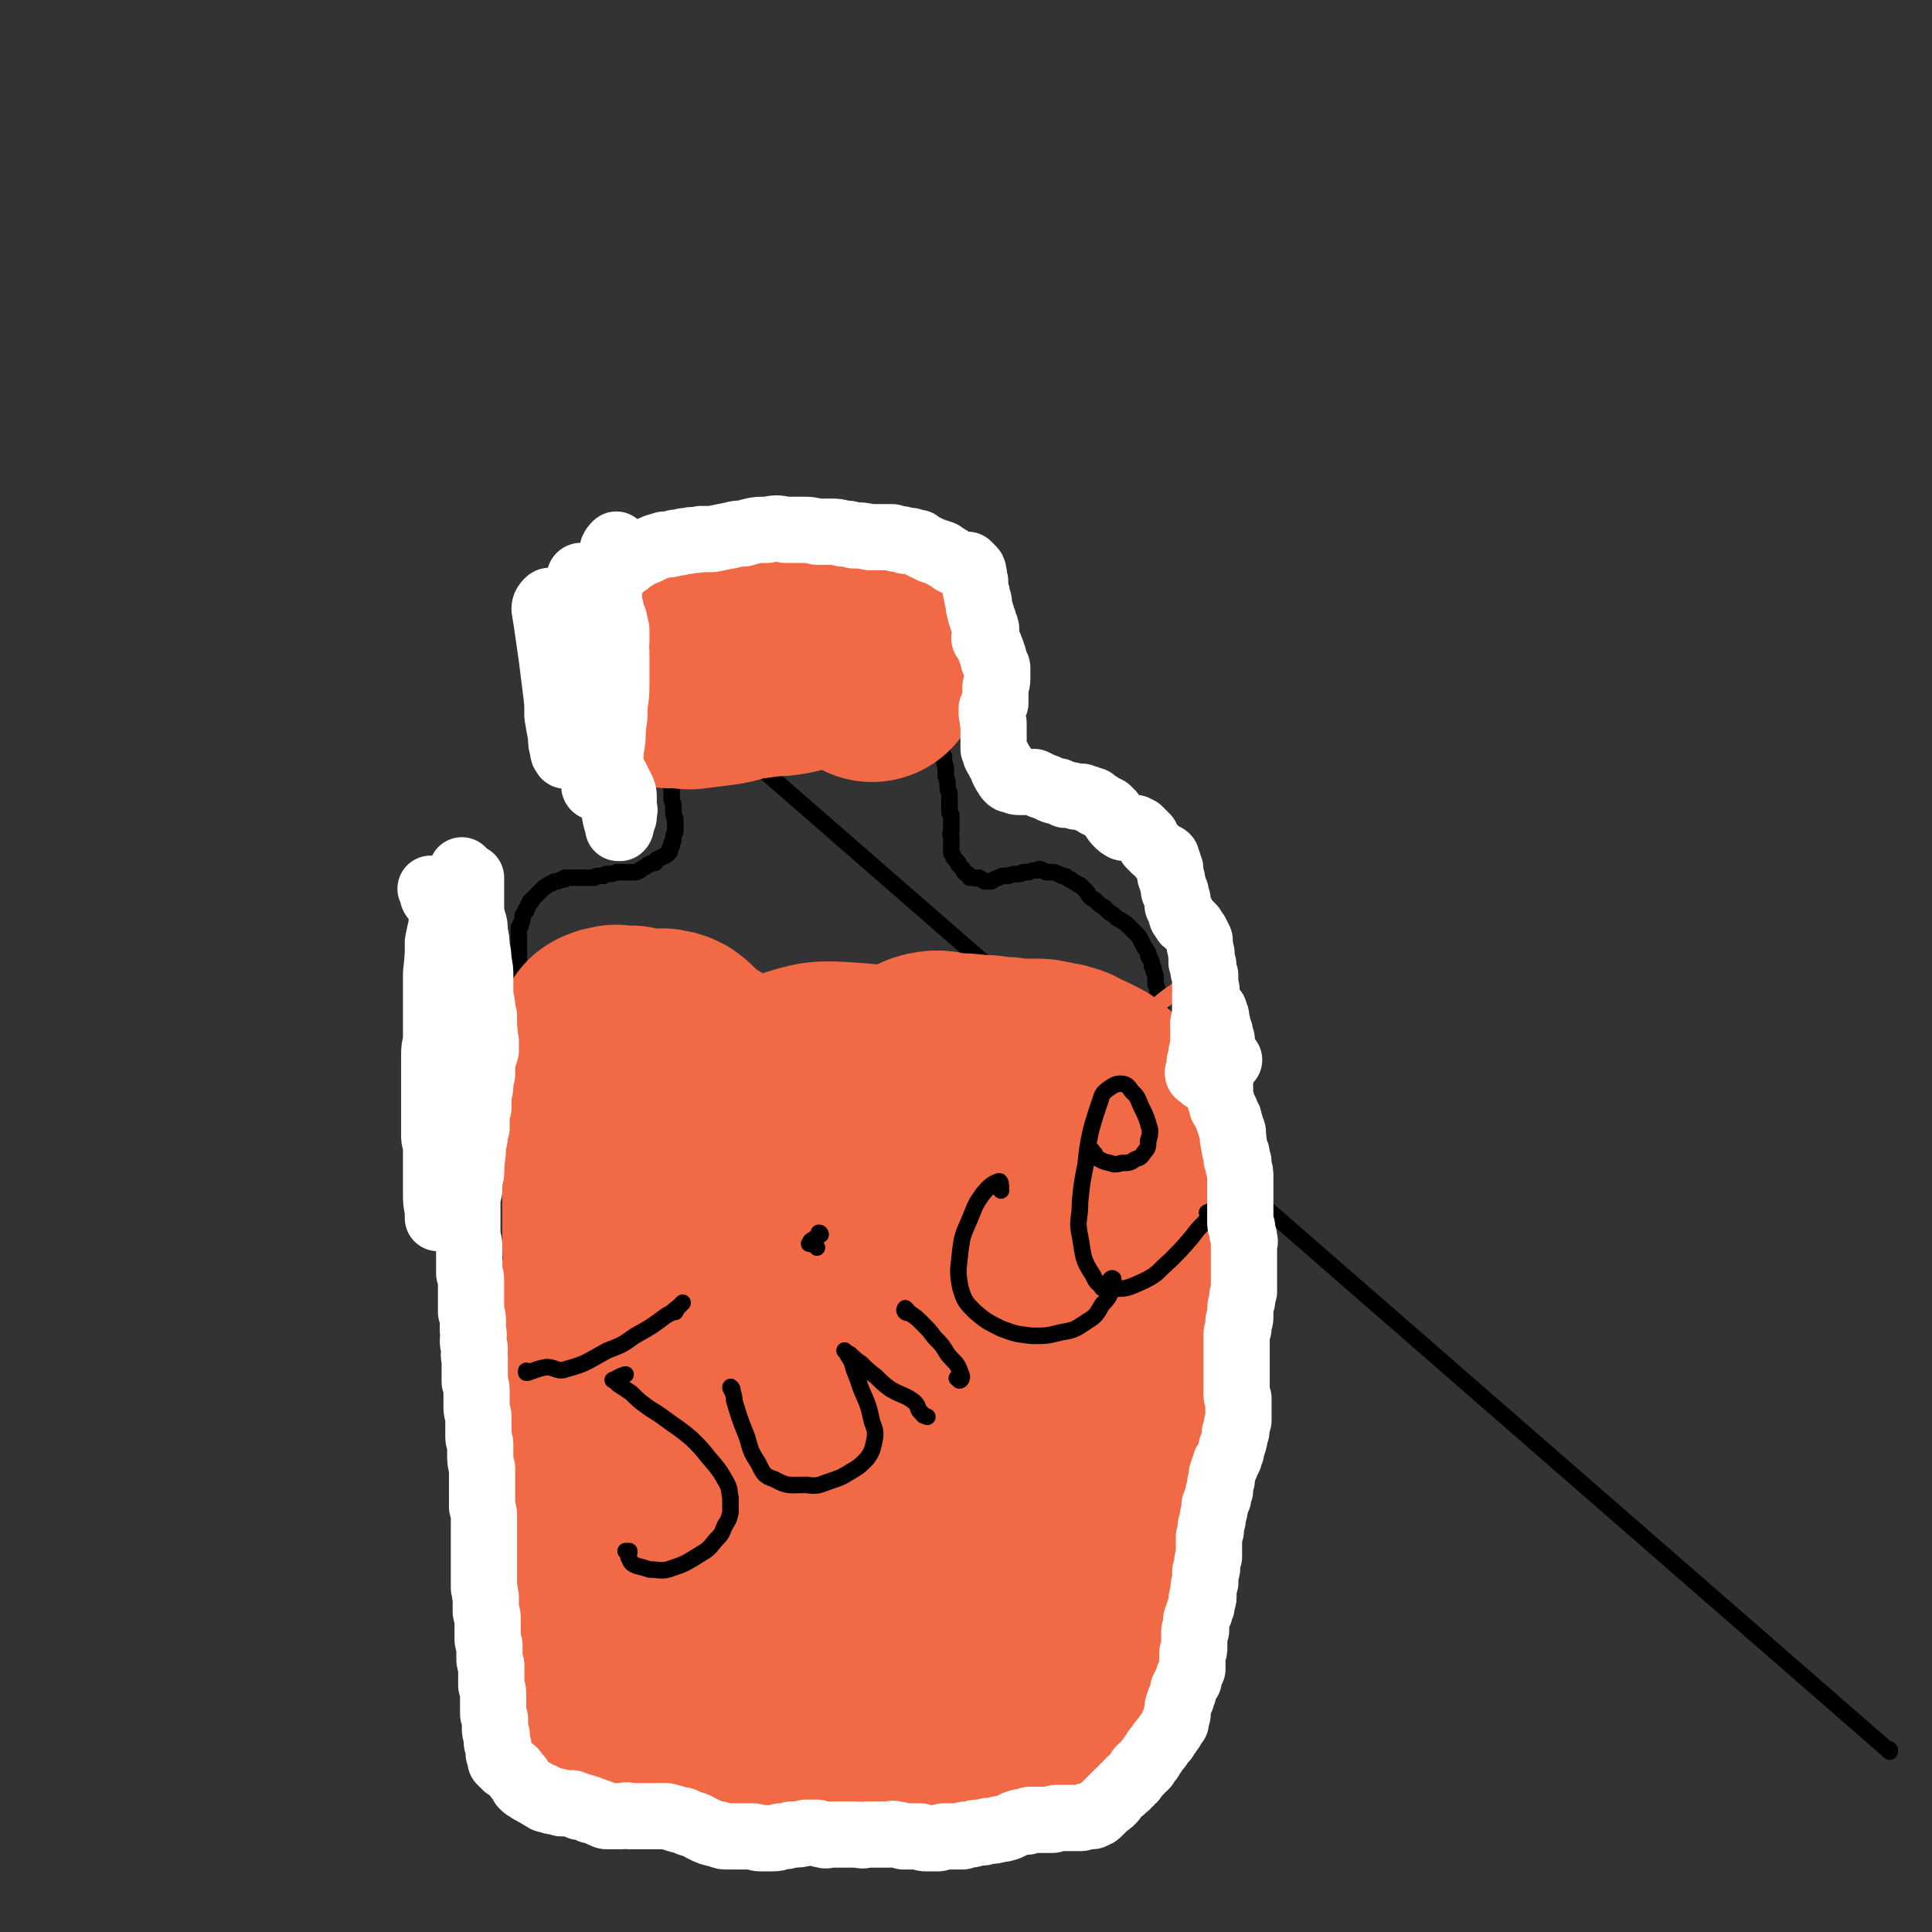 <svg viewBox='0 0 1050 1050' version='1.1' xmlns='http://www.w3.org/2000/svg' xmlns:xlink='http://www.w3.org/1999/xlink'><rect x="0" y="0" width="1050" height="1050" fill="#333333" stroke="none"/><g fill='none' stroke='#000000' stroke-width='9' stroke-linecap='round' stroke-linejoin='round'><path d='M1027,952c0,-1 -1,-1 -1,-1 0,-1 1,0 1,0 0,0 -1,0 -1,0 -674,-587 -675,-588 -675,-588 2,-2 5,-5 5,-4 0,0 -2,2 -5,4 0,0 0,0 0,0 0,0 0,0 0,0 1,0 0,-1 0,0 0,0 0,0 0,1 0,0 0,0 0,0 1,1 1,1 1,2 1,2 1,2 1,4 1,2 1,2 2,4 1,4 1,4 1,8 1,3 0,3 1,5 0,2 0,2 1,4 1,2 1,2 2,4 0,2 0,2 1,5 0,2 0,2 0,5 1,3 1,3 1,7 0,1 0,1 1,3 0,2 0,2 0,4 1,3 1,3 2,6 0,3 0,3 0,5 0,2 0,2 0,4 0,2 1,2 1,4 0,2 0,2 0,4 0,1 0,1 1,3 0,2 0,2 0,4 0,1 0,1 0,3 -1,2 -1,2 -1,4 0,1 0,1 -1,2 0,1 0,1 0,2 0,0 0,0 -1,1 0,1 0,1 0,2 -1,0 0,0 -1,1 0,0 0,0 0,0 -1,1 -1,1 -2,1 -1,1 -1,1 -2,1 -1,1 -1,1 -2,1 -1,1 -1,1 -1,2 -1,0 -1,0 -2,0 -1,1 -1,1 -2,1 -1,1 -1,1 -3,2 -1,1 -1,1 -3,2 -2,0 -2,0 -5,0 -1,0 -1,0 -3,0 -2,0 -2,0 -3,0 -2,1 -2,1 -5,1 -1,0 -1,0 -2,1 -2,0 -2,0 -3,0 -1,0 -1,0 -2,1 -1,0 -1,0 -2,0 -2,0 -2,0 -3,0 -2,0 -2,0 -3,0 -2,0 -2,0 -3,0 -1,0 -1,0 -2,0 -1,0 -1,0 -3,0 0,1 0,1 -1,1 -1,0 -1,0 -1,0 -1,0 -1,1 -2,1 -2,0 -2,0 -3,1 -1,0 -1,0 -2,1 -2,1 -2,1 -3,2 -1,1 -1,1 -2,2 -1,1 -1,1 -1,1 -1,1 -1,1 -2,2 0,0 0,0 -1,1 0,1 0,1 -1,1 0,1 0,1 -1,2 0,1 0,1 -1,2 0,0 0,0 0,1 -1,1 -1,1 -1,1 0,0 0,0 0,0 0,1 -1,1 -1,2 0,2 0,2 -1,4 0,0 0,0 0,1 -1,1 -1,1 -1,1 0,1 0,1 0,2 0,0 0,0 0,1 0,2 0,2 0,3 0,2 0,2 0,4 0,2 0,2 0,3 0,2 0,2 0,4 0,1 0,1 0,2 0,0 0,0 0,1 0,1 0,1 0,2 0,2 0,2 0,3 0,1 0,1 0,3 0,1 0,1 1,2 0,2 0,2 0,3 0,1 0,1 0,2 1,2 1,2 1,4 0,2 0,2 0,3 0,2 0,2 0,4 0,1 0,1 0,2 1,2 1,2 1,3 0,1 0,1 0,2 0,2 0,2 0,4 1,2 1,2 1,5 0,2 0,2 1,4 0,3 0,3 0,6 0,2 0,2 0,4 0,2 0,2 0,4 0,3 0,3 0,5 0,3 0,3 -1,6 0,3 0,3 0,5 0,3 0,3 -1,6 0,2 0,2 -1,4 0,2 0,2 0,4 -1,4 -1,4 -1,7 0,2 0,2 0,4 -1,2 -1,2 -1,3 0,2 0,2 0,3 0,1 0,1 0,3 0,1 -1,1 -1,3 0,2 0,2 0,4 0,1 0,1 0,2 0,2 0,2 0,3 0,2 0,2 0,4 0,2 0,2 0,4 0,2 0,2 0,4 0,1 0,1 0,3 0,1 0,1 0,3 0,1 0,1 0,2 0,2 0,2 0,4 0,1 0,1 0,3 0,2 0,2 0,4 0,2 0,2 0,4 0,2 0,2 0,3 0,2 0,2 0,3 0,1 0,1 0,2 0,1 0,1 0,2 0,1 0,1 0,3 0,2 0,2 0,5 0,2 0,2 0,4 0,2 0,2 0,4 0,1 0,1 0,2 0,2 0,2 -1,3 0,2 0,2 0,4 0,1 0,1 0,3 0,1 0,1 0,3 0,1 0,1 -1,3 0,1 0,1 0,2 0,1 0,1 0,2 -1,3 -1,3 -1,5 0,2 0,2 0,3 0,1 0,1 0,2 0,0 0,0 0,0 0,1 0,1 0,1 0,2 0,2 0,5 0,4 0,4 0,8 1,2 1,2 1,4 0,1 0,1 0,3 0,2 0,2 0,4 -1,2 -1,2 -1,4 0,2 0,2 0,4 0,2 0,2 0,4 0,2 0,2 0,5 0,2 -1,2 -1,4 0,3 0,3 0,5 0,2 0,2 0,4 0,2 0,2 0,4 0,3 0,3 0,6 0,1 0,1 0,3 -1,2 -1,2 -1,4 0,1 0,1 0,3 -1,2 0,2 -1,4 0,2 0,2 0,4 0,3 0,3 0,6 0,2 0,2 0,4 0,3 0,3 0,6 0,2 0,2 0,4 0,1 0,1 0,3 0,2 0,2 0,3 0,2 0,2 0,3 0,2 0,2 0,3 0,2 0,2 0,4 0,3 0,3 0,7 0,1 0,1 0,3 0,1 0,1 0,1 0,1 -1,1 -1,2 0,1 0,1 0,3 0,2 0,2 0,4 0,2 0,2 0,5 0,2 0,2 0,4 0,2 1,2 0,4 0,3 -1,3 -1,5 -1,3 -1,3 -1,5 -1,3 -1,3 -1,7 0,1 0,1 0,3 0,1 0,1 0,2 -1,1 -1,1 -1,2 0,2 0,2 0,3 0,2 0,2 0,3 0,1 0,1 0,3 0,0 0,0 0,0 0,0 0,0 0,0 0,2 0,2 0,3 1,2 1,2 1,4 0,1 0,1 0,2 0,0 0,1 -1,1 -1,-1 -1,-1 -2,-2 -1,-6 -1,-6 -2,-12 -1,-9 -1,-9 -2,-18 '/><path d='M363,354c-1,0 -2,0 -1,-1 1,0 3,-1 3,-1 0,0 -1,0 -3,1 0,0 0,0 0,0 0,0 0,0 0,0 0,0 0,0 0,0 0,0 0,0 1,0 0,0 0,-1 1,0 1,0 1,1 3,2 1,0 1,0 2,1 2,1 2,1 4,2 2,0 2,0 4,0 2,0 2,0 3,0 3,0 3,0 5,0 3,0 3,0 5,1 3,0 3,0 6,0 3,1 3,1 7,2 5,1 5,1 11,1 3,0 3,0 6,0 5,0 5,0 10,1 3,0 3,0 6,1 3,0 3,0 7,0 3,1 3,1 6,1 3,0 3,0 6,0 3,-1 3,-1 5,-1 4,-1 4,-1 7,-1 2,-1 2,0 4,-1 2,0 2,0 4,-1 4,0 4,0 7,-1 2,0 2,-1 4,-1 1,0 1,0 3,0 0,0 1,0 1,0 1,0 1,1 1,2 1,0 1,0 2,0 1,0 1,0 2,0 0,0 0,1 1,1 0,0 0,0 1,0 1,0 1,0 2,0 1,0 1,0 1,0 0,0 0,0 0,0 1,0 1,0 1,1 0,0 0,0 1,1 0,2 0,2 0,3 1,4 1,4 2,7 0,3 0,3 1,5 0,3 0,3 1,5 0,4 0,4 1,7 1,2 1,2 1,5 1,2 1,2 2,4 0,2 0,2 1,3 0,2 0,2 1,4 0,2 0,2 1,4 0,3 0,3 1,6 0,2 0,2 0,5 1,3 1,3 1,5 0,2 0,2 1,4 0,1 0,1 0,3 0,2 0,2 0,4 0,1 0,1 0,3 0,1 0,1 1,2 0,1 0,1 0,3 0,2 0,2 0,5 0,2 -1,2 0,4 0,2 0,2 0,5 0,1 0,1 0,2 0,1 0,1 0,1 0,1 0,1 1,2 0,1 0,1 1,2 0,0 0,0 1,1 1,1 1,1 1,2 1,1 1,1 1,1 1,1 1,1 1,1 1,1 0,1 1,2 1,1 1,1 2,1 1,1 0,1 1,2 1,0 1,0 1,0 1,0 1,0 2,0 1,1 1,0 2,0 2,1 2,1 3,2 2,0 2,0 3,0 1,0 1,0 2,-1 3,-1 2,-1 5,-2 1,0 1,0 3,0 1,-1 1,0 3,-1 1,0 1,0 2,0 2,0 2,0 3,-1 2,0 2,0 3,0 2,-1 2,-1 5,-1 1,-1 1,-1 2,0 1,0 1,0 1,0 1,1 1,1 2,1 2,0 2,0 3,0 1,0 1,0 3,1 1,0 1,0 2,1 2,0 2,0 3,1 1,1 1,1 2,1 1,1 1,1 3,2 1,1 1,1 2,1 1,1 1,1 2,2 2,2 2,2 3,4 1,1 1,1 3,2 1,1 1,1 2,2 1,1 1,1 3,2 2,2 2,2 3,3 2,1 2,1 4,3 2,1 2,1 5,3 1,1 1,1 2,2 2,2 2,2 4,4 1,1 1,1 2,3 1,2 1,2 2,4 1,1 1,1 2,3 0,2 0,2 1,3 1,2 1,2 1,4 1,1 1,1 1,3 1,2 1,2 1,4 0,2 0,2 0,3 1,2 1,2 1,4 1,1 1,1 1,3 0,2 0,2 1,4 0,2 0,2 0,4 1,1 1,1 1,3 1,2 1,2 1,4 1,2 1,2 2,5 1,2 1,2 1,4 1,2 1,2 2,4 2,3 2,3 3,6 1,2 1,2 1,4 1,2 1,2 2,3 0,2 0,2 1,4 0,2 0,2 0,4 0,2 0,2 0,5 -1,3 -1,3 -2,7 0,2 0,2 -1,4 0,2 0,2 0,4 0,4 0,4 -1,7 0,3 0,3 0,6 0,2 0,2 0,4 0,2 0,2 0,4 0,2 0,2 0,4 0,2 0,2 1,4 0,3 0,3 0,7 0,2 0,2 0,5 1,2 1,2 0,4 0,4 0,4 -1,7 0,2 0,2 0,5 0,2 0,2 0,4 0,2 0,2 -1,4 0,2 1,2 0,4 0,2 0,2 0,4 0,3 0,3 0,5 0,3 0,3 0,5 0,3 0,3 0,7 0,2 0,2 0,5 0,2 0,2 0,5 0,2 0,2 0,5 0,2 0,2 0,4 0,2 0,2 0,4 0,2 0,2 0,4 0,4 0,4 0,7 0,2 0,2 0,4 0,4 0,4 0,8 0,2 0,2 0,4 0,3 0,3 0,5 0,2 0,2 0,3 0,2 0,2 0,4 0,2 0,2 0,4 0,3 0,3 0,5 0,3 0,3 0,5 0,3 0,3 0,5 0,4 0,4 0,7 0,2 0,2 0,4 -1,2 -1,2 0,4 0,3 0,3 0,6 1,2 1,2 1,5 1,3 1,3 1,6 0,5 0,5 0,9 0,3 0,3 0,6 0,2 0,2 0,5 0,3 0,3 0,7 0,3 0,3 0,5 0,3 0,3 -1,6 0,3 -1,3 -1,6 -1,2 -1,2 -1,5 0,3 0,3 0,6 0,3 0,3 -1,7 0,2 0,1 0,3 -1,2 -1,2 -1,4 -1,3 0,3 -1,7 0,2 0,2 -1,4 0,2 0,2 0,4 0,2 0,2 0,5 0,2 0,2 0,4 0,3 0,3 -1,5 0,4 0,4 -1,8 0,1 0,1 0,3 -1,3 -1,3 -1,5 0,1 0,1 0,2 0,2 0,2 -1,3 0,1 0,1 0,2 0,1 0,1 -1,3 0,1 0,1 -1,2 0,1 0,1 -1,2 -1,2 -1,2 -2,4 -1,1 -1,1 -2,3 -1,1 -1,1 -2,3 -1,1 -1,1 -2,1 -1,1 -1,1 -2,2 0,0 0,0 -1,0 -1,1 -1,1 -2,1 0,0 0,0 -1,0 -2,1 -2,1 -3,1 -2,0 -2,0 -3,0 -2,0 -2,0 -4,1 -3,1 -3,2 -6,3 -1,1 -1,1 -3,2 0,0 0,0 -1,0 0,0 0,0 -1,0 -1,0 -1,0 -1,0 -1,0 -1,0 -2,0 -2,0 -2,0 -3,1 -1,0 -1,0 -3,0 -1,0 -1,0 -2,0 -2,0 -2,1 -4,1 -2,1 -2,1 -3,1 -3,1 -3,1 -5,1 -2,1 -2,0 -4,1 -2,0 -2,0 -4,1 -2,0 -2,0 -4,0 -4,0 -4,0 -7,0 -2,0 -2,0 -4,0 -2,1 -2,1 -4,1 -2,1 -2,0 -5,1 -1,0 -1,0 -3,0 -1,0 -1,0 -2,0 -1,0 -2,0 -3,0 -1,0 -1,0 -2,0 -1,0 -1,0 -3,0 -1,0 -1,0 -3,0 -1,0 -1,0 -3,0 -2,0 -2,0 -4,0 -1,0 -1,0 -3,1 -1,0 -1,0 -3,0 -1,1 -1,1 -3,1 -2,0 -2,0 -3,0 -1,0 -1,0 -3,1 -2,0 -2,0 -4,1 -3,0 -3,0 -6,1 -2,0 -2,0 -4,1 -2,0 -2,0 -3,0 -2,0 -2,0 -3,0 -1,1 -1,1 -3,1 -2,1 -2,1 -4,2 -2,0 -2,0 -4,1 -2,1 -2,1 -5,2 -1,0 -1,0 -3,1 -2,0 -2,0 -4,0 -1,0 -1,0 -2,1 -2,0 -2,0 -4,1 -1,0 -1,0 -2,0 -2,0 -2,0 -3,0 -2,0 -2,-1 -4,-1 -1,0 -1,0 -2,0 -1,-1 -1,-1 -2,-1 -2,0 -2,0 -4,0 -2,0 -2,0 -3,0 -1,0 -1,0 -3,0 -3,0 -3,0 -6,0 -2,0 -2,0 -5,0 -1,-1 -1,-1 -3,-1 -2,0 -2,0 -4,0 -2,0 -2,0 -3,0 -2,0 -2,1 -3,1 -3,1 -3,1 -5,1 -2,0 -2,0 -3,0 -1,0 -1,0 -3,0 -2,0 -2,0 -4,0 -1,0 -1,0 -2,0 -1,0 -1,0 -1,0 -1,0 -1,0 -2,0 -1,0 -1,0 -2,0 -1,0 -1,0 -1,0 -2,0 -2,0 -3,0 -1,0 -1,0 -2,0 -1,0 -1,0 -2,0 -2,0 -2,0 -4,-1 -1,0 -1,0 -2,0 -1,0 -1,0 -2,0 -2,0 -2,0 -3,0 -1,0 -1,0 -2,-1 -1,0 -1,0 -3,0 -2,0 -2,0 -4,0 -1,0 -1,0 -3,0 -1,1 -1,1 -3,1 -1,0 -1,0 -2,0 -2,0 -2,0 -3,0 -1,0 -1,0 -2,0 -1,0 -1,0 -2,0 -1,0 -1,0 -2,0 -1,0 -1,0 -2,-1 -2,0 -2,0 -4,0 -1,0 -1,0 -2,0 -2,-1 -2,-1 -4,-1 -1,0 -1,0 -3,0 0,-1 0,-1 -1,-1 -1,0 -1,0 -2,-1 -1,0 -1,0 -1,0 -1,0 -1,0 -2,0 -1,-1 -1,0 -2,-1 -1,-1 -1,-1 -3,-2 -1,-1 -1,-1 -2,-3 -1,-2 -1,-2 -2,-4 -1,-1 -1,-1 -2,-2 0,0 0,0 0,-1 -1,0 -1,0 -1,0 -1,-1 -1,-1 -2,-1 -1,-1 -1,-1 -2,-2 -1,-1 -1,-2 -3,-3 0,-1 0,-1 -1,-2 0,-1 0,-1 0,-1 -2,-2 -2,-2 -4,-5 -1,-2 -1,-2 -2,-4 -1,-2 -1,-2 -2,-3 0,-2 0,-2 -1,-3 0,-1 0,-1 0,-2 0,0 -1,0 -1,-1 0,-2 0,-2 -1,-4 0,-2 0,-2 0,-4 -1,-2 -1,-2 -1,-4 -1,-3 -1,-3 -1,-6 -1,-2 -1,-2 -2,-4 -1,-3 -1,-3 -2,-5 0,-3 0,-3 -1,-5 0,-2 0,-2 -1,-3 -1,-2 -1,-2 -1,-4 -2,-3 -2,-3 -3,-7 0,-3 1,-4 1,-7 '/></g>
<g fill='none' stroke='#F26946' stroke-width='9' stroke-linecap='round' stroke-linejoin='round'><path d='M290,546c0,0 -1,0 -1,-1 0,0 0,1 1,1 3,-3 4,-4 6,-6 0,-1 -2,1 -2,1 0,0 0,-1 1,-2 2,-2 2,-2 3,-3 2,-2 2,-2 4,-4 3,-2 2,-2 5,-4 3,-2 3,-2 6,-4 3,-2 3,-2 6,-4 4,-1 4,-1 8,-2 6,-2 6,-2 12,-3 4,0 4,0 8,0 4,-1 4,-1 8,-1 5,1 5,1 11,3 3,2 3,2 6,4 3,2 3,2 6,4 3,2 3,1 6,3 3,2 3,2 6,3 3,2 3,2 6,4 4,2 3,2 8,5 2,1 2,1 5,2 4,1 4,1 9,2 3,1 3,1 6,1 3,0 3,0 6,0 4,0 4,0 7,0 4,0 4,0 7,0 4,0 4,-1 7,-1 4,-1 4,-1 8,-2 6,-2 6,-2 12,-5 4,-1 4,-2 8,-3 5,-3 5,-3 11,-5 3,-1 3,-1 7,-2 3,0 3,0 6,-1 3,0 3,0 7,-1 4,0 4,0 7,-1 4,0 5,0 9,0 3,1 3,2 7,3 6,3 6,3 12,5 3,1 3,1 7,3 6,3 6,3 12,7 3,2 3,2 7,4 3,2 3,2 6,4 3,1 2,1 5,3 3,2 3,2 6,4 3,2 3,3 6,4 5,1 6,1 11,1 3,0 3,0 6,-2 3,-1 3,-1 5,-2 5,-4 5,-4 9,-8 4,-3 4,-4 8,-7 5,-4 5,-3 9,-7 3,-2 3,-4 6,-4 1,0 0,1 1,3 '/><path d='M327,538c0,0 -1,-1 -1,-1 0,0 1,0 1,1 -3,2 -4,2 -7,4 -4,3 -4,3 -8,7 -7,6 -7,6 -14,12 -4,2 -4,3 -8,5 0,0 -2,0 -1,-1 5,-5 6,-6 12,-11 8,-7 8,-7 17,-13 9,-7 9,-7 19,-12 10,-6 10,-6 20,-10 5,-2 7,-3 11,-2 2,0 2,3 1,5 -7,10 -8,10 -17,20 -8,8 -8,8 -16,16 -7,8 -8,8 -15,16 -7,9 -8,9 -14,20 -2,2 -3,3 -3,6 0,1 2,1 4,1 5,-2 5,-2 10,-5 8,-4 8,-5 16,-9 9,-5 9,-5 18,-10 9,-6 9,-6 19,-12 2,-1 4,-2 4,-1 -2,2 -4,4 -9,9 -7,7 -7,7 -14,14 -9,7 -9,7 -17,15 -6,5 -6,5 -12,11 -2,2 -3,4 -2,4 2,0 4,-1 9,-3 9,-6 9,-6 18,-12 15,-10 15,-11 30,-21 7,-6 7,-6 14,-11 1,-1 3,-2 3,-1 -4,5 -7,6 -13,13 -10,12 -10,12 -21,24 -14,16 -14,16 -28,33 -14,17 -14,17 -29,34 -12,13 -12,13 -23,26 -4,5 -9,11 -8,10 3,-1 8,-7 15,-14 15,-15 15,-15 30,-29 30,-27 30,-28 62,-53 18,-15 18,-15 37,-28 10,-8 10,-8 21,-14 0,-1 1,0 1,0 -10,8 -11,8 -21,17 -18,16 -19,16 -37,33 -31,30 -32,30 -61,61 -16,17 -16,17 -30,36 -7,9 -14,16 -12,19 1,3 10,-1 17,-6 17,-10 16,-12 32,-25 21,-17 21,-18 41,-35 21,-18 20,-18 41,-35 14,-12 14,-12 29,-24 5,-4 12,-10 10,-9 -6,4 -14,9 -27,19 -20,15 -20,15 -39,31 -30,26 -30,25 -59,53 -12,11 -13,12 -22,25 -3,5 -6,10 -4,11 3,2 8,-2 14,-6 16,-11 15,-11 30,-24 21,-17 20,-17 41,-34 21,-18 21,-18 43,-34 21,-16 21,-16 43,-30 3,-2 7,-5 6,-3 -9,9 -13,12 -26,24 -19,17 -19,17 -38,35 -23,23 -23,23 -46,47 -22,24 -22,24 -44,48 -14,16 -15,16 -28,32 -4,5 -8,10 -7,10 3,-2 8,-7 16,-14 30,-29 30,-29 60,-59 28,-27 27,-28 57,-54 42,-37 42,-37 86,-73 18,-15 18,-14 37,-29 7,-6 13,-10 14,-12 1,-2 -5,1 -9,4 -19,12 -19,12 -38,26 -30,23 -30,22 -58,47 -46,41 -46,41 -88,85 -19,20 -19,20 -33,42 -6,9 -11,18 -7,20 7,2 16,-2 29,-10 21,-14 20,-16 39,-33 26,-23 26,-24 52,-48 27,-25 26,-25 54,-49 20,-18 20,-17 40,-35 7,-6 17,-15 15,-13 -4,3 -15,10 -29,22 -26,25 -26,25 -51,51 -31,34 -32,34 -60,70 -37,48 -36,48 -69,98 -10,14 -14,18 -17,30 -1,3 5,3 8,1 16,-8 16,-10 31,-22 24,-19 24,-19 47,-40 30,-26 30,-26 59,-52 44,-41 44,-41 88,-82 20,-19 21,-18 40,-39 10,-10 19,-20 16,-23 -3,-3 -15,4 -28,10 -29,14 -30,14 -56,32 -34,23 -36,22 -65,50 -32,30 -31,31 -57,65 -24,30 -22,31 -42,64 -12,19 -14,19 -22,40 -2,5 -1,13 2,11 9,-3 12,-9 22,-20 31,-34 30,-36 61,-71 27,-31 27,-31 54,-61 26,-28 26,-28 53,-56 19,-20 19,-20 39,-40 7,-8 15,-14 15,-16 -1,-2 -9,3 -17,8 -24,19 -26,17 -47,39 -50,52 -51,52 -96,109 -28,35 -28,35 -50,73 -19,33 -21,35 -31,69 -2,8 1,14 7,15 8,2 12,-2 22,-9 18,-13 17,-15 33,-31 22,-22 21,-23 42,-46 23,-24 23,-25 46,-49 23,-23 24,-22 47,-45 3,-3 7,-7 5,-6 -6,5 -11,9 -21,18 -36,32 -37,31 -72,65 -24,23 -24,24 -45,50 -16,18 -16,19 -29,39 -6,9 -10,13 -10,20 0,3 5,1 9,-2 15,-7 14,-8 28,-18 31,-22 30,-23 62,-45 20,-14 20,-14 42,-27 12,-7 18,-11 26,-14 3,0 -1,5 -4,8 -15,14 -16,14 -32,27 -18,16 -19,15 -37,32 -14,12 -14,12 -28,26 -6,6 -9,8 -11,14 -1,2 3,2 5,1 20,-10 20,-11 40,-22 21,-13 20,-14 41,-26 27,-15 27,-15 55,-29 5,-3 12,-6 10,-5 -2,1 -9,4 -18,10 -18,10 -19,10 -36,21 -17,11 -17,11 -32,22 -9,7 -11,8 -16,15 -1,2 1,5 3,4 18,-4 19,-6 37,-14 18,-8 17,-10 35,-18 22,-11 22,-12 46,-21 4,-3 10,-4 10,-3 0,1 -5,4 -11,7 -12,7 -12,7 -24,13 -12,7 -12,7 -24,12 -6,3 -7,5 -12,6 -1,0 -2,-2 -1,-3 6,-11 7,-11 15,-21 5,-5 5,-5 10,-9 '/><path d='M373,375c0,0 -1,-1 -1,-1 0,0 1,0 0,0 -1,1 -2,1 -4,1 -1,1 -1,0 -2,0 0,0 0,0 0,1 0,0 0,0 0,0 9,1 9,1 18,3 5,0 5,1 10,1 10,1 10,1 20,2 7,0 7,0 15,1 9,0 9,0 18,0 8,0 8,-1 16,0 7,0 7,0 14,0 7,1 7,1 13,2 6,0 6,1 12,0 3,0 3,0 6,-1 1,0 2,0 3,-1 1,0 1,0 1,-1 0,0 0,0 0,0 1,1 0,0 0,0 0,0 0,0 0,0 0,0 0,0 0,0 1,1 0,0 0,0 0,0 0,0 0,0 0,0 0,0 0,0 -1,0 -1,0 -1,0 -2,-1 -2,-1 -4,-1 -1,-1 -1,-1 -3,-1 -1,0 -1,0 -3,0 -2,0 -2,0 -4,0 -2,0 -2,0 -4,0 -3,-1 -3,0 -5,-1 -5,-1 -5,-1 -9,-2 -3,-1 -3,-1 -6,-1 -4,-2 -4,-2 -8,-3 -3,-1 -3,-2 -5,-3 -3,-1 -3,-1 -5,-2 -3,-1 -3,-1 -6,-2 -3,-1 -3,-1 -6,-2 -4,0 -4,-1 -8,-1 -8,1 -8,1 -15,2 -5,0 -5,0 -11,1 -5,1 -5,1 -10,1 -6,1 -6,1 -13,2 -3,0 -3,0 -7,1 -3,1 -3,1 -5,1 -2,1 -2,0 -3,1 0,0 -1,1 0,1 1,1 1,1 3,1 8,2 8,2 16,4 9,1 9,1 18,2 10,2 10,2 21,3 15,1 15,0 31,0 8,0 8,0 16,0 5,-1 5,-1 9,-1 2,-1 4,-1 3,-1 0,-1 -2,-1 -4,-2 -5,-1 -5,-2 -10,-2 -11,-1 -11,-1 -22,0 -8,1 -8,1 -16,3 -9,2 -9,1 -17,4 -6,2 -7,2 -12,6 -2,2 0,3 -1,6 '/></g>
<g fill='none' stroke='#F26946' stroke-width='120' stroke-linecap='round' stroke-linejoin='round'><path d='M426,635c-1,0 -1,-1 -1,-1 0,0 0,0 0,1 -6,3 -8,2 -14,7 -14,12 -18,10 -26,27 -11,22 -9,25 -12,50 -2,17 -3,18 1,33 4,16 5,18 15,29 7,7 9,6 19,7 11,1 12,1 22,-3 11,-3 11,-4 21,-12 10,-8 10,-9 18,-19 8,-10 9,-10 14,-21 5,-14 6,-15 6,-30 1,-12 -1,-12 -4,-23 -5,-16 -4,-17 -12,-30 -11,-19 -10,-22 -26,-35 -8,-7 -12,-7 -23,-5 -13,1 -14,2 -26,9 -13,9 -14,9 -23,21 -11,15 -12,16 -18,32 -7,21 -8,21 -9,43 -1,32 -2,34 5,65 4,17 6,18 18,32 10,13 11,15 26,21 20,8 22,8 43,8 14,0 15,-2 28,-8 14,-7 14,-8 26,-19 13,-13 13,-14 23,-30 11,-17 11,-18 18,-37 6,-20 8,-20 9,-40 1,-27 1,-28 -6,-53 -4,-17 -5,-18 -16,-31 -14,-18 -15,-19 -34,-31 -12,-8 -13,-8 -27,-9 -15,-1 -16,-1 -31,4 -16,5 -16,5 -30,15 -14,11 -15,12 -26,27 -12,17 -12,18 -20,38 -8,22 -10,23 -12,47 -4,37 -4,38 0,76 2,22 2,24 13,43 13,22 15,24 34,39 12,9 14,8 29,10 25,3 27,3 52,-1 11,-2 12,-4 21,-11 9,-8 11,-9 16,-20 11,-24 11,-25 17,-50 5,-19 4,-19 5,-38 0,-19 1,-19 -3,-37 -5,-25 -6,-25 -15,-49 -6,-16 -7,-15 -15,-30 -9,-14 -8,-15 -19,-28 -8,-10 -8,-12 -19,-19 -10,-5 -11,-6 -22,-6 -12,1 -14,1 -25,8 -21,13 -21,14 -38,33 -14,15 -14,15 -24,33 -12,20 -14,20 -21,43 -11,36 -11,37 -15,75 -2,24 -4,27 3,49 11,31 14,32 35,57 9,10 12,9 24,13 12,3 13,5 25,2 19,-4 21,-5 36,-16 13,-9 12,-11 21,-24 9,-15 9,-16 16,-33 7,-19 7,-19 12,-39 7,-27 8,-27 12,-55 2,-15 1,-16 0,-31 -2,-14 -2,-15 -7,-28 -5,-13 -5,-13 -12,-25 -6,-11 -5,-13 -15,-19 -11,-7 -14,-9 -27,-8 -10,1 -11,4 -20,12 -14,12 -14,13 -25,27 -6,9 -5,10 -9,20 -4,8 -4,9 -5,17 -1,6 -1,7 0,13 1,4 2,5 5,8 2,2 3,3 6,3 5,0 6,0 10,-3 3,-2 3,-3 5,-6 2,-5 2,-5 4,-9 2,-8 2,-8 2,-16 1,-5 1,-5 0,-11 0,-5 0,-5 -1,-11 -1,-6 -1,-6 -2,-12 -1,-5 -1,-5 -3,-10 -1,-5 -1,-5 -3,-10 -3,-5 -3,-5 -6,-10 -1,-4 -2,-4 -2,-7 -1,-4 -1,-4 -1,-7 1,-5 1,-5 2,-10 0,-2 1,-2 1,-5 0,-2 1,-2 1,-4 -1,-2 -1,-2 -1,-4 -1,-2 -1,-2 -2,-4 -2,-2 -1,-3 -3,-4 -3,-3 -3,-3 -7,-5 -2,-2 -2,-2 -4,-3 -3,-2 -3,-2 -6,-4 -3,-3 -3,-4 -7,-7 -2,-1 -2,-1 -4,-1 -1,-1 -2,0 -3,0 -1,0 -1,0 -3,0 -1,0 -1,0 -2,0 -1,0 -1,0 -1,0 -1,0 -1,0 -1,0 0,0 0,0 0,0 0,0 0,0 0,0 -1,0 -1,0 -1,0 -2,-1 -2,-1 -3,-1 -2,0 -2,0 -4,-1 -1,0 -1,0 -3,0 -2,0 -2,0 -3,0 -2,0 -2,-1 -3,0 -2,0 -2,0 -4,1 -1,0 -1,1 -1,2 -1,3 0,3 0,6 -1,3 -1,3 0,6 0,3 1,3 1,6 1,3 1,3 2,6 0,4 0,4 0,7 0,3 0,3 0,6 0,5 0,5 1,11 0,3 -1,3 0,7 0,5 0,5 0,9 0,8 0,8 0,15 0,5 0,5 0,10 0,5 0,5 0,9 0,4 0,4 0,8 0,3 0,3 0,6 1,4 1,4 2,8 1,6 1,6 1,13 1,4 1,4 1,9 0,5 0,5 0,10 -1,7 -2,6 -3,13 0,4 0,4 -1,8 0,4 0,4 0,8 -1,5 -1,5 -2,9 0,5 0,5 -1,9 -1,4 -1,4 -2,7 -1,7 -1,7 -1,13 -1,5 -1,5 -1,10 0,7 0,7 0,13 0,5 1,5 1,10 0,5 0,5 1,10 0,5 0,5 0,10 1,4 1,4 1,9 0,4 0,4 0,8 0,3 0,3 0,7 0,5 0,5 0,9 1,4 1,4 0,7 0,5 0,5 -1,10 0,2 0,2 0,4 0,1 0,1 0,3 0,2 0,2 0,4 0,2 0,2 0,5 0,2 -1,2 0,5 0,4 0,4 0,7 1,2 0,2 1,3 0,2 0,2 0,3 1,3 1,3 2,5 0,2 0,2 0,4 0,2 0,2 0,4 0,0 0,1 0,1 0,1 0,0 1,0 1,1 1,1 2,1 4,0 4,0 8,1 3,0 3,0 6,0 4,-1 4,-1 8,-2 7,-1 7,-1 14,-3 5,-1 5,-1 10,-2 5,-1 5,-1 10,-1 4,-1 4,-1 9,-1 4,0 4,1 8,1 4,1 4,1 8,1 5,1 5,2 10,2 4,1 4,0 7,0 7,0 7,0 14,0 4,1 4,1 9,1 4,1 4,1 8,2 4,0 4,0 8,0 5,0 5,0 9,0 6,1 6,1 11,1 5,0 5,0 10,0 7,-1 7,-1 14,-3 4,-1 4,-1 8,-2 5,-2 5,-2 10,-4 3,-2 3,-2 6,-3 3,-1 3,-2 6,-3 2,-1 2,-1 5,-2 3,-1 3,0 5,-1 3,-1 3,-1 5,-1 2,-1 1,-1 3,-2 2,0 2,0 4,-1 0,0 0,0 1,0 1,-1 1,-1 2,-2 1,0 1,0 2,-1 2,-2 2,-2 3,-3 2,-2 2,-2 3,-3 2,-2 2,-2 3,-3 2,-2 2,-2 4,-4 2,-3 2,-3 5,-7 2,-2 2,-3 3,-6 2,-3 1,-4 2,-8 2,-6 2,-6 3,-13 1,-5 2,-5 3,-10 1,-5 1,-5 2,-11 1,-5 1,-5 2,-11 1,-5 1,-5 1,-10 1,-6 0,-6 0,-12 1,-9 0,-9 0,-17 1,-6 1,-6 1,-12 1,-5 1,-5 1,-10 1,-7 2,-7 2,-13 1,-5 1,-5 1,-10 0,-6 0,-5 1,-11 0,-4 0,-4 0,-9 -1,-4 -1,-4 -1,-9 -1,-5 0,-5 -1,-9 0,-8 0,-8 0,-15 0,-6 0,-6 0,-13 1,-6 1,-6 2,-12 0,-7 0,-7 1,-15 0,-4 0,-4 0,-7 0,-3 0,-3 0,-7 0,-3 1,-3 0,-6 0,-3 -1,-3 -1,-6 -1,-2 -1,-2 -1,-5 -1,-2 -1,-2 -2,-4 -1,-2 0,-2 -1,-3 -1,-3 -1,-3 -3,-6 0,-3 0,-3 -1,-5 -1,-2 -1,-2 -2,-4 -1,-1 -1,-1 -2,-2 0,-1 0,-1 -1,-2 -1,-1 -1,-1 -2,-3 0,-1 0,-1 -1,-2 -1,-1 -1,-1 -2,-2 -1,-1 -1,-1 -3,-2 -2,-1 -2,-1 -4,-2 -2,-1 -2,-1 -5,-2 -2,-1 -2,-2 -4,-2 -2,-1 -2,-1 -4,-1 -3,-1 -3,-1 -5,-1 -3,-1 -3,-1 -6,-1 -6,0 -6,0 -11,0 -5,-1 -5,-1 -10,-1 -5,-1 -5,-1 -10,-1 -8,-1 -8,-1 -16,-1 -5,-1 -5,-2 -10,-1 -4,1 -4,2 -8,4 '/><path d='M358,368c0,-1 -1,-1 -1,-1 0,0 0,0 1,0 0,1 1,1 1,1 2,0 2,0 3,0 3,1 3,0 6,0 4,0 4,1 7,1 8,-1 8,-1 16,-2 7,-1 7,-2 13,-3 7,-1 7,-1 14,-2 5,0 5,0 11,-1 4,-1 4,-1 8,-2 3,0 3,0 6,-1 4,-1 4,-1 7,-2 2,0 2,0 5,0 2,0 2,-1 5,0 3,1 3,1 7,2 2,1 3,0 5,1 1,1 1,1 3,2 0,0 1,0 0,1 0,2 -1,1 -1,3 '/></g>
<g fill='none' stroke='#000000' stroke-width='9' stroke-linecap='round' stroke-linejoin='round'><path d='M335,751c0,0 -1,0 -1,-1 2,-2 6,-3 6,-3 -1,0 -4,2 -7,3 0,0 0,0 0,0 1,0 1,0 1,0 1,1 1,2 3,3 3,2 3,2 6,4 4,4 4,4 8,7 4,3 5,3 9,6 8,6 9,6 16,12 5,5 5,5 9,10 6,7 6,7 10,14 2,4 1,4 2,8 0,4 0,4 0,8 -1,4 -1,4 -3,7 -2,5 -2,5 -5,8 -4,5 -4,5 -9,8 -8,5 -8,5 -17,8 -4,1 -5,0 -10,0 -3,-1 -3,-1 -7,-2 -2,-1 -3,-1 -4,-4 -1,-1 0,-2 0,-4 0,0 -1,0 -2,0 '/><path d='M287,746c0,0 -1,-1 -1,-1 0,0 0,1 0,1 5,-1 5,-2 11,-3 5,0 6,3 11,1 11,-3 11,-4 22,-10 8,-3 8,-3 15,-8 9,-5 9,-5 17,-11 4,-2 3,-2 7,-5 1,-1 2,-2 2,-2 0,0 -1,1 -1,1 -2,2 -2,2 -3,4 '/><path d='M398,755c0,0 -1,-2 -1,-1 0,0 0,1 1,2 0,0 0,0 0,0 1,3 1,3 1,5 3,10 3,10 7,20 2,7 2,8 6,14 3,6 3,7 9,9 7,4 8,3 17,3 7,1 7,0 13,-2 6,-2 6,-2 11,-5 5,-3 5,-3 9,-7 3,-4 3,-5 4,-9 1,-5 1,-6 -1,-11 -2,-9 -2,-9 -6,-18 -2,-6 -2,-6 -4,-11 -1,-4 -1,-4 -3,-7 -1,-2 -1,-2 -2,-3 0,0 0,0 0,0 1,1 1,1 3,2 3,3 3,3 6,5 4,4 4,4 8,7 4,4 4,4 8,7 7,4 8,3 13,7 3,3 1,4 4,6 1,2 1,1 3,2 '/><path d='M493,712c0,0 -1,-1 -1,-1 0,0 -1,1 0,2 1,1 2,0 3,1 3,2 3,2 6,5 4,4 4,4 7,8 4,4 4,4 7,9 4,5 5,4 7,10 1,2 1,3 0,4 -1,1 -1,-1 -2,-1 '/><path d='M446,671c0,0 0,-1 -1,-1 0,1 0,1 -1,2 -2,2 -4,2 -4,4 -1,0 1,-1 3,0 0,0 0,1 1,2 '/><path d='M544,647c0,0 0,-1 -1,-1 0,0 1,1 1,0 0,-1 0,-4 -1,-4 -3,1 -5,2 -9,7 -5,7 -4,7 -8,16 -3,7 -3,7 -4,14 -1,11 -2,11 0,21 2,7 3,8 8,13 6,5 6,5 14,9 8,3 8,3 17,4 8,0 8,0 16,-2 7,-1 8,-2 14,-6 5,-3 5,-4 8,-9 4,-4 4,-5 6,-10 0,-2 0,-4 0,-4 -1,-1 -2,1 -3,2 -2,1 -2,1 -3,3 '/><path d='M595,627c0,0 -1,0 -1,-1 -1,0 0,-1 -1,-1 0,0 -1,1 -1,1 0,1 1,2 2,2 4,2 4,3 9,4 3,1 3,1 7,0 4,0 4,0 7,-2 3,-1 3,-1 5,-4 2,-2 2,-3 2,-6 1,-3 1,-3 1,-6 -2,-7 -2,-7 -5,-13 -2,-5 -2,-5 -5,-8 -2,-3 -3,-4 -6,-4 -3,0 -4,1 -7,3 -4,3 -3,4 -5,9 -2,6 -2,6 -4,13 -2,9 -2,10 -3,19 -2,10 -2,10 -3,20 0,10 -2,10 0,19 2,11 1,12 7,21 2,5 4,6 9,7 9,1 10,0 19,-4 8,-4 7,-5 14,-11 6,-6 6,-6 12,-13 3,-4 3,-4 7,-8 2,-3 3,-5 4,-6 0,-1 -2,1 -3,1 '/></g>
<g fill='none' stroke='#FFFFFF' stroke-width='36' stroke-linecap='round' stroke-linejoin='round'><path d='M235,484c0,0 -1,-1 -1,-1 0,0 0,0 1,1 0,2 0,3 1,4 1,1 3,-1 4,-1 1,1 1,2 1,4 0,2 0,2 0,5 -1,3 -1,3 -1,7 -1,4 -1,4 -2,9 0,8 0,8 -1,17 0,6 0,6 0,12 0,5 0,5 0,11 0,7 0,7 0,14 -1,4 -1,4 -1,8 0,4 0,4 0,8 0,5 0,5 0,9 0,5 0,5 0,9 0,4 0,4 0,8 0,5 0,5 0,10 0,2 1,2 1,5 1,4 2,4 3,8 0,3 0,3 0,6 0,3 0,3 0,6 0,2 1,2 0,5 0,2 0,2 -1,4 0,1 0,2 0,3 -1,2 -1,2 -1,4 0,1 0,1 0,2 0,1 0,1 0,1 0,-1 0,-2 0,-4 -1,-5 -1,-5 -1,-10 0,-8 0,-8 0,-16 0,-9 0,-9 0,-18 0,-10 1,-10 1,-20 1,-10 1,-10 2,-20 1,-12 1,-12 3,-25 1,-8 1,-8 2,-17 1,-7 1,-7 2,-15 2,-8 2,-8 2,-17 1,-3 0,-3 0,-7 0,-3 0,-3 0,-6 0,-2 0,-2 0,-5 1,-2 1,-2 1,-5 1,-1 1,-1 1,-3 0,0 0,0 0,-1 0,0 0,0 0,0 0,1 0,0 0,0 0,0 0,0 0,0 0,0 0,0 0,0 0,1 0,1 0,1 0,2 0,2 0,4 0,2 0,2 0,5 0,3 0,3 0,7 -1,7 -1,7 -1,14 0,5 0,5 0,10 0,7 -1,7 0,13 0,4 0,4 1,8 0,4 0,4 1,8 0,4 0,4 0,8 1,3 1,3 1,7 0,3 0,3 0,6 0,3 1,3 1,6 0,5 0,5 0,10 0,4 0,4 0,7 0,6 0,6 -1,12 0,3 0,3 0,6 0,2 0,2 0,4 0,3 1,3 1,5 1,3 1,3 1,6 0,3 0,3 0,6 1,2 1,2 1,5 0,2 0,2 0,5 0,0 0,0 0,0 0,-6 1,-6 1,-13 0,-6 0,-6 -1,-13 '/><path d='M256,478c0,0 -1,0 -1,-1 0,0 1,0 1,0 0,4 0,4 0,7 0,2 0,2 0,4 0,3 0,3 0,5 0,3 0,3 1,7 1,3 1,3 1,7 1,4 1,4 1,8 1,4 1,4 1,7 1,5 1,5 1,9 0,2 0,2 0,5 0,5 0,5 1,10 0,3 0,3 1,6 0,4 0,4 0,7 1,4 0,4 1,7 0,2 0,3 0,5 -1,3 -1,3 -2,6 0,3 0,3 0,7 -1,3 -1,3 -1,5 0,3 0,3 -1,5 0,4 0,4 0,8 -1,3 -1,3 -1,6 0,2 0,2 0,5 -1,2 -1,2 -1,4 0,2 0,2 -1,4 0,2 0,2 -1,4 0,3 0,3 0,6 0,2 0,2 0,4 0,1 0,1 0,3 -1,3 -1,3 -1,6 0,1 0,1 0,3 -1,2 -1,2 -1,4 0,1 0,1 0,3 0,1 0,1 0,3 0,2 0,2 0,4 0,3 0,3 0,6 0,2 0,2 0,3 0,4 1,4 1,7 0,2 0,2 0,4 0,3 0,3 0,5 0,1 0,1 0,3 0,1 0,1 0,1 0,1 0,1 0,2 1,2 1,2 1,4 0,3 0,3 0,7 0,2 0,2 0,4 0,3 0,3 0,6 1,3 1,3 1,5 0,3 0,3 0,5 1,3 0,3 0,6 0,2 1,2 1,4 0,3 -1,3 0,5 0,2 0,2 0,5 0,4 0,4 0,8 1,3 1,3 1,6 0,4 0,4 0,8 0,3 1,3 1,5 0,3 0,3 0,6 0,3 0,3 0,5 0,2 1,2 1,4 0,3 0,3 0,5 0,4 0,4 1,8 0,2 0,2 0,5 0,2 0,2 0,5 0,3 0,3 0,7 0,2 0,2 0,4 1,3 1,3 1,5 0,3 0,3 0,6 0,2 0,2 0,5 0,3 0,3 0,6 0,4 0,4 0,7 0,2 0,2 0,4 0,2 0,2 0,4 0,4 0,4 0,7 1,2 0,2 1,5 0,2 0,2 0,4 0,2 0,2 0,4 0,1 1,1 1,3 0,2 0,2 0,4 0,3 0,3 0,7 0,2 0,2 1,4 0,4 0,4 0,7 0,2 0,2 1,4 0,1 0,1 0,3 0,2 0,2 0,3 0,3 0,3 0,5 1,3 1,3 1,5 0,2 0,2 0,5 0,2 0,2 0,5 0,1 0,1 1,3 0,3 0,3 0,6 0,2 1,2 1,3 0,2 0,2 0,4 1,2 1,2 1,3 0,1 0,1 0,3 1,1 0,1 1,2 0,1 0,1 0,2 1,1 1,1 1,1 1,1 1,1 2,2 1,0 1,0 2,1 1,0 1,1 1,1 1,0 1,0 1,1 1,0 0,0 1,1 0,0 0,0 1,1 0,1 0,1 1,1 0,1 0,1 1,2 1,1 1,1 1,2 1,0 1,0 1,1 1,1 1,0 2,1 0,0 0,0 1,1 1,0 1,0 2,1 1,1 1,0 2,1 1,1 1,1 2,1 1,0 1,0 1,1 1,0 1,1 2,1 1,0 1,0 2,0 1,1 1,1 2,1 1,0 1,0 2,0 1,1 1,0 2,1 1,0 1,0 2,0 1,0 1,0 2,0 1,0 1,0 2,0 1,1 1,1 2,1 1,0 1,0 2,1 1,0 1,0 2,0 2,1 2,1 3,1 1,1 1,1 2,1 1,0 1,0 3,1 1,0 1,0 2,1 0,0 0,0 1,0 1,1 1,1 2,1 2,0 2,0 5,0 1,0 1,0 3,0 2,0 2,-1 4,0 2,0 2,0 4,0 1,0 1,0 2,0 2,0 2,0 3,0 2,0 2,0 3,0 2,0 2,0 4,0 2,0 2,0 4,0 4,1 4,1 7,2 3,0 3,1 6,2 4,1 3,1 7,3 4,2 4,2 9,3 2,1 2,1 5,1 2,0 2,0 5,0 2,0 2,0 4,0 2,0 2,0 4,0 2,0 2,1 4,1 3,0 3,0 6,0 3,0 3,0 5,-1 3,0 3,0 6,-1 4,0 4,0 8,-1 3,0 3,0 6,0 2,1 2,1 4,1 1,1 1,0 3,0 1,0 1,0 2,0 2,0 2,0 3,0 2,0 2,0 5,0 2,0 2,0 4,0 3,0 3,1 6,0 2,0 2,0 4,0 1,0 1,0 3,0 1,0 1,0 2,0 1,0 1,0 2,0 1,0 1,0 2,0 1,0 1,-1 2,0 3,0 2,0 5,1 2,0 2,0 4,0 3,0 3,0 5,0 2,1 2,1 3,1 1,0 1,0 2,0 1,0 1,0 2,0 2,0 2,0 3,0 2,-1 2,-1 4,-1 3,0 3,0 6,0 1,0 1,0 3,0 1,-1 1,-1 2,-1 1,0 1,0 2,0 2,0 2,-1 4,-1 3,0 3,0 6,-1 3,0 3,0 6,-1 2,0 2,0 5,-1 2,-1 2,-1 4,-2 3,-1 3,-1 6,-1 1,-1 1,-1 2,-1 1,0 1,0 3,0 1,0 1,0 3,0 2,0 2,0 3,0 1,0 1,0 3,0 1,-1 1,-1 3,-1 1,0 1,0 2,0 1,0 1,0 2,0 0,0 0,0 1,0 1,0 1,0 2,0 1,0 1,0 1,0 2,0 2,0 4,0 1,0 1,0 3,-1 1,0 1,0 3,0 1,0 1,0 2,-1 1,0 1,0 2,-1 0,-1 0,-1 1,-1 1,-1 1,-1 2,-2 0,0 0,0 1,-1 0,0 0,0 1,-1 1,0 1,0 1,-1 1,0 1,0 1,-1 1,0 1,0 1,-1 1,-1 1,-1 2,-2 1,-1 1,-1 1,-1 1,-1 2,-1 2,-2 2,-1 2,-1 3,-3 1,0 1,0 1,-1 2,-1 2,-1 3,-3 1,-1 1,-1 2,-2 0,-1 0,-1 1,-2 1,0 1,0 2,-1 1,-1 1,-1 1,-2 1,-1 1,-1 2,-2 0,-1 1,-1 1,-2 1,-1 1,-1 2,-3 0,0 0,0 1,-1 1,-1 1,-1 2,-3 1,-1 1,-1 2,-2 1,-2 1,-2 2,-3 1,-2 1,-1 2,-3 0,-1 0,-1 1,-2 0,-1 0,-1 1,-1 0,-2 0,-2 0,-3 1,-1 1,-1 1,-2 0,0 0,0 0,-1 0,0 0,0 0,-1 0,-1 0,-1 0,-1 0,-1 0,-1 1,-3 0,-1 0,-1 1,-2 0,-1 0,-1 1,-3 0,-1 0,-1 0,-2 1,-2 1,-2 2,-4 0,0 0,0 1,-1 0,-1 0,-1 0,-2 1,-2 1,-2 2,-4 0,-2 0,-1 0,-3 0,-1 0,-1 0,-2 0,-1 0,-1 0,-2 0,-1 0,-1 0,-2 1,-1 1,-1 1,-3 0,-2 0,-2 0,-5 0,-1 0,-1 0,-3 0,-1 0,-1 1,-1 0,-1 0,-1 0,-2 0,0 0,0 0,-1 0,-1 0,-1 0,-2 0,-2 1,-2 1,-3 0,-1 0,-1 1,-2 0,-1 0,-1 0,-1 0,-1 0,-1 1,-2 0,0 0,0 0,-1 0,-1 0,-1 0,-3 1,0 1,0 1,-1 0,-1 0,-1 0,-1 0,0 0,0 0,-1 0,0 0,0 0,0 0,-1 0,-1 0,-2 0,-2 0,-2 1,-4 0,-2 0,-2 0,-4 0,-1 0,-1 0,-2 1,-1 1,-1 1,-2 0,-1 0,-1 0,-2 0,-2 0,-2 1,-4 0,-2 0,-2 0,-4 0,-2 0,-2 0,-4 0,-1 0,-1 0,-3 1,-2 0,-2 1,-3 0,-2 0,-1 0,-3 1,-1 0,-1 1,-3 0,-2 0,-2 1,-5 0,-2 0,-2 0,-3 1,-1 1,-1 1,-2 0,-1 0,-1 1,-2 0,-1 0,-1 0,-2 0,-1 0,-1 1,-2 0,-1 0,-1 0,-2 0,-1 0,-1 0,-1 0,-2 1,-2 1,-3 0,-2 0,-2 0,-3 1,-2 1,-2 1,-3 1,-1 1,-1 1,-3 1,-1 1,-1 2,-3 0,-1 0,-1 1,-3 0,-2 0,-2 1,-4 1,-3 1,-3 1,-6 1,-1 1,-1 1,-3 0,-2 0,-2 1,-4 0,-2 0,-2 0,-4 0,-2 0,-2 0,-4 0,-1 0,-1 0,-3 0,0 0,0 0,-1 -1,-1 -1,-1 -1,-2 0,-1 0,-1 0,-3 0,-1 0,-1 0,-2 0,-1 0,-1 0,-2 0,-1 0,-1 0,-3 0,0 0,0 0,-1 0,0 0,0 0,-1 0,0 0,0 0,-1 0,-1 0,-1 0,-2 0,0 0,0 0,0 0,-1 0,-1 0,-1 0,-1 0,-1 0,-1 0,0 0,0 0,-1 0,-4 0,-4 0,-8 0,-3 0,-3 0,-6 0,-2 0,-2 1,-4 0,-2 0,-2 0,-4 1,-1 1,-1 1,-2 0,-1 0,-2 0,-3 0,-3 0,-3 1,-6 0,-3 0,-3 1,-5 0,-2 0,-2 0,-4 0,-2 0,-2 0,-3 0,-2 0,-2 0,-3 0,-2 0,-2 0,-4 0,-1 0,-1 0,-3 0,-2 0,-2 0,-3 0,-2 0,-2 0,-4 0,-1 0,-1 0,-3 0,0 1,0 0,-1 0,-1 0,-1 0,-2 -1,-1 -1,-2 -1,-3 0,-1 0,-1 0,-2 -1,-1 -1,-1 -1,-3 0,-1 0,-1 0,-2 0,-1 0,-1 0,-2 0,-1 0,-1 0,-3 0,-2 0,-2 0,-4 0,-2 0,-2 0,-3 0,-2 0,-2 0,-3 0,-1 0,-1 0,-2 0,-2 0,-2 0,-5 0,-3 0,-3 -1,-6 0,-1 0,-1 0,-2 0,-1 0,-1 -1,-2 0,-1 0,-1 0,-3 -1,-2 -1,-2 -1,-3 -1,-3 0,-3 -1,-5 0,-2 0,-2 0,-3 0,-1 0,-1 -1,-3 0,-1 0,-1 -1,-3 0,-2 0,-2 -1,-3 -1,-2 -1,-2 -1,-3 -1,-1 -1,-1 -1,-2 0,0 -1,0 -1,-1 0,0 0,0 0,0 0,-1 0,-1 0,-2 -1,-1 -1,-1 -1,-2 0,0 0,0 0,-1 0,0 0,0 0,-1 0,-1 0,-1 0,-2 0,-1 0,-1 0,-3 0,-1 0,-1 0,-2 0,0 0,0 0,0 0,0 0,0 0,0 -1,-1 -1,-1 -2,-2 -1,0 -1,0 -1,-1 -1,-1 -1,-1 -2,-1 -2,0 -2,1 -4,2 '/><path d='M665,579c0,0 -1,-1 -1,-1 0,0 0,1 0,1 2,-1 4,-3 4,-3 0,0 -2,3 -4,4 0,0 1,-1 0,-1 0,-2 0,-2 0,-3 0,-3 0,-3 0,-5 0,-2 0,-2 0,-3 0,-1 0,-2 0,-3 -1,-1 -1,-1 -1,-2 0,-1 0,-1 0,-2 -1,-1 -1,-1 -1,-2 0,-2 0,-2 -1,-4 0,-1 0,-1 0,-2 0,-1 0,-1 -1,-2 0,-1 0,-1 0,-1 0,-1 0,-1 -1,-1 -1,0 -1,0 -2,0 -1,1 -1,1 -1,1 -1,3 -1,3 -2,6 0,2 0,2 0,4 0,2 0,2 0,4 0,4 0,4 -1,8 0,2 0,2 -1,5 0,2 0,2 0,4 0,1 0,1 0,2 0,1 0,1 0,1 0,0 0,0 0,0 0,0 -1,0 -1,-1 0,0 1,0 1,0 0,-1 1,-1 1,-1 1,-2 1,-2 1,-4 0,-2 0,-2 0,-4 0,-3 0,-3 0,-5 0,-3 0,-3 0,-6 0,-3 0,-3 1,-6 0,-3 -1,-3 0,-6 0,-3 0,-3 0,-6 0,-3 0,-3 0,-5 1,-2 1,-2 0,-4 0,-3 0,-3 0,-6 -1,-2 -1,-2 -1,-3 0,-1 0,-1 0,-2 0,-1 0,-1 -1,-2 0,-1 0,-1 0,-3 0,-1 0,-1 0,-2 -1,-2 0,-2 -1,-4 0,-1 0,-2 0,-3 -1,-2 -1,-2 -2,-4 -1,-1 -1,-1 -2,-3 -1,-1 -1,-1 -2,-2 -2,-1 -2,-1 -2,-2 -2,-2 -2,-2 -2,-4 -1,-2 -1,-2 -2,-4 0,-2 0,-2 0,-3 -1,-2 -1,-2 -1,-4 0,0 0,0 -1,-1 0,-2 0,-2 -1,-5 0,-2 0,-2 -1,-3 0,-2 0,-2 0,-4 -1,-2 -1,-2 -1,-3 -1,-1 -1,-1 -1,-3 -1,-1 -1,0 -3,-1 -1,-2 -2,-2 -3,-3 -2,-2 -2,-2 -3,-3 -1,-2 -1,-2 -2,-4 -2,-2 -2,-2 -4,-4 -1,0 -1,0 -2,-1 -2,0 -2,0 -3,0 -1,0 -1,0 -2,0 -1,0 -2,0 -2,-1 -2,0 -1,-1 -2,-1 -2,-2 -2,-2 -3,-4 -1,-1 -1,-1 -1,-2 -1,-1 -1,-1 -2,-2 -2,-1 -2,-1 -4,-2 -1,-1 -1,-1 -2,-1 -1,-1 -1,-1 -2,-2 -2,0 -2,0 -3,-1 -1,0 -1,0 -3,-1 -2,0 -2,0 -3,0 -3,-1 -3,-1 -6,-1 -2,-1 -2,-1 -4,-2 -2,0 -2,0 -4,-1 -2,-1 -2,-1 -5,-2 -2,-1 -2,-1 -4,-2 -2,0 -2,0 -4,0 -2,0 -2,0 -4,0 -1,0 -2,0 -3,-1 -2,0 -2,0 -3,-1 -1,-1 -1,-2 -2,-3 0,-1 0,-1 -1,-2 0,-2 0,-2 -1,-3 -1,-1 -1,-1 -1,-2 -1,-1 -1,-1 -2,-3 0,-1 0,-1 -1,-3 0,-1 0,-1 0,-3 0,-2 0,-2 0,-3 0,-1 0,-1 0,-2 0,-2 0,-2 0,-3 0,-2 0,-2 0,-3 -1,-2 0,-2 -1,-5 0,-1 0,-1 0,-3 1,-2 1,-2 2,-3 0,-1 -1,-1 0,-3 0,-1 0,-1 0,-2 0,-1 0,-1 0,-3 0,-2 1,-2 1,-5 0,-2 0,-2 0,-3 0,-2 0,-2 0,-3 0,-1 -1,-1 -1,-2 0,-1 0,-1 -1,-2 0,-1 0,-1 0,-2 -1,-1 -1,-1 -1,-3 -1,-1 -1,-1 -1,-2 0,-1 0,-1 -1,-2 0,-1 0,-1 -1,-2 0,0 0,0 -1,-1 0,0 0,0 0,0 0,-1 0,-1 1,-3 0,-1 0,-1 0,-1 0,-2 0,-2 -1,-3 0,-2 0,-2 -1,-3 0,-2 0,-2 -1,-3 0,-2 0,-2 -1,-4 0,-2 0,-2 0,-3 -1,-2 -1,-2 -1,-4 -1,-3 -1,-3 -1,-7 -1,-2 0,-2 -1,-5 0,-1 0,-1 -1,-2 -1,-1 -1,-1 -2,-2 -1,0 -1,0 -3,0 -2,-1 -2,-1 -3,-1 -3,-1 -3,-2 -5,-3 -2,-1 -2,-1 -3,-2 -3,-1 -3,-1 -6,-2 -2,-1 -2,-1 -4,-2 -2,-1 -2,-1 -3,-2 -2,0 -2,0 -4,-1 -1,0 -1,0 -3,0 -2,-1 -2,-1 -3,-1 -2,0 -2,0 -4,-1 -3,0 -3,0 -7,0 -3,0 -3,0 -5,0 -5,-1 -5,-1 -9,-1 -3,-1 -3,-1 -6,-1 -3,-1 -3,-1 -7,-1 -3,0 -3,0 -7,0 -4,-1 -4,-1 -8,-1 -5,0 -5,0 -9,0 -5,-1 -5,-1 -10,0 -6,0 -6,0 -13,2 -3,0 -3,0 -7,1 -5,1 -5,1 -10,2 -3,0 -3,0 -6,0 -4,1 -4,0 -7,1 -4,0 -3,1 -7,1 -3,1 -3,1 -6,1 -3,1 -4,1 -6,2 -4,2 -4,2 -7,3 -3,2 -3,2 -5,3 -2,2 -2,2 -4,3 -2,2 -2,2 -4,4 -1,0 -1,0 -2,2 -1,1 -1,1 -1,2 0,2 0,2 -1,3 0,2 0,2 0,4 0,2 0,2 0,4 0,3 0,3 1,5 0,2 0,2 1,4 0,1 1,1 1,3 0,2 0,2 1,4 0,2 0,2 0,4 0,1 0,1 0,3 -1,1 -1,1 -1,3 -1,2 -1,2 -1,4 -1,3 -1,3 -2,6 -1,4 -1,4 -1,8 -1,2 0,2 -1,5 0,3 0,3 0,5 0,2 0,2 0,4 0,2 0,2 0,3 0,2 0,2 0,4 0,2 0,2 0,4 0,1 -1,1 0,3 0,1 0,1 0,3 1,2 0,2 1,5 0,1 0,1 0,3 0,2 0,2 0,5 0,1 0,1 0,2 0,1 0,1 -1,2 0,1 0,1 -1,2 0,1 0,1 -1,1 0,1 -1,1 -1,1 0,1 0,1 0,1 -1,1 -1,1 -1,1 0,1 0,1 0,1 -1,1 -1,1 -1,2 0,0 0,0 0,1 0,0 0,0 0,0 0,0 0,0 0,0 0,0 -1,0 -1,-1 0,0 0,1 1,1 0,-2 0,-2 0,-4 0,-4 0,-4 0,-7 0,-5 0,-5 0,-9 -1,-9 0,-9 -1,-18 -1,-7 -1,-7 -3,-14 -1,-7 -1,-7 -3,-14 -2,-6 -1,-6 -3,-13 -2,-5 -2,-5 -4,-10 -2,-4 -2,-4 -4,-7 -2,-3 -3,-3 -6,-5 -1,0 -1,-1 -2,0 -1,1 -2,2 -2,4 1,6 1,6 2,13 1,7 1,7 2,14 1,8 1,8 2,16 1,8 1,8 1,15 1,6 1,6 2,11 0,4 0,4 1,7 0,2 0,2 1,3 0,1 1,1 1,0 2,-2 2,-2 3,-5 1,-4 1,-4 2,-9 1,-6 1,-6 2,-13 1,-6 1,-6 1,-12 0,-6 0,-6 0,-11 -1,-6 -2,-6 -3,-11 -1,-5 1,-6 -1,-10 -1,-2 -4,-5 -4,-3 -3,5 -2,8 -3,16 0,8 0,8 0,17 1,9 1,9 2,18 1,7 0,7 1,13 0,4 0,4 1,7 0,2 0,2 1,3 0,0 1,0 1,-1 1,-4 1,-5 2,-9 0,-6 0,-6 0,-11 -1,-8 -1,-8 -2,-17 -1,-5 -1,-5 -2,-11 -1,-3 -1,-4 -2,-7 -1,-2 -1,-3 -2,-3 -1,0 -2,1 -3,2 -1,3 -1,4 -1,7 0,8 1,8 2,15 2,6 2,6 5,11 2,4 2,4 4,8 3,5 3,5 6,10 1,1 1,2 3,3 0,0 1,1 1,0 1,-2 0,-3 0,-5 0,-6 0,-6 0,-12 0,-9 0,-9 0,-19 1,-14 1,-14 1,-29 0,-6 0,-6 -1,-12 0,-4 0,-4 -1,-7 -1,-2 -2,-2 -3,-4 -1,-1 -2,-1 -2,-2 -1,-1 -1,-2 -1,-3 0,0 0,-1 1,-1 1,0 1,0 2,1 2,1 2,1 4,3 2,2 2,2 4,5 2,2 2,2 3,4 3,5 3,5 4,10 1,5 1,5 1,10 1,6 1,6 1,12 0,6 0,6 0,13 0,6 0,6 -1,13 0,6 0,6 -1,12 0,6 0,6 -1,11 0,5 -1,5 0,10 0,2 1,2 2,4 2,4 2,4 4,8 1,2 1,2 1,5 0,2 0,2 0,3 0,1 0,1 0,2 0,1 1,1 0,2 0,1 0,1 0,3 -1,1 -1,2 -1,3 -1,2 0,2 -1,3 0,0 0,0 0,0 0,0 0,0 0,0 0,0 0,0 -1,0 0,-2 0,-2 -1,-4 -1,-4 -1,-4 -1,-8 -1,-5 -1,-5 -1,-9 -1,-6 -1,-6 -1,-12 -1,-9 -1,-9 -2,-17 -1,-7 -1,-7 -2,-13 -1,-6 -2,-6 -2,-13 -1,-10 -2,-10 -2,-20 0,-7 0,-7 2,-14 1,-7 1,-7 2,-13 2,-6 2,-6 4,-11 1,-4 1,-4 3,-9 0,-2 0,-2 1,-5 0,-2 0,-2 0,-4 0,0 0,0 -1,-1 0,0 0,-1 0,-1 -1,1 -2,2 -2,3 0,1 2,0 2,1 2,3 1,4 2,7 '/></g>
</svg>